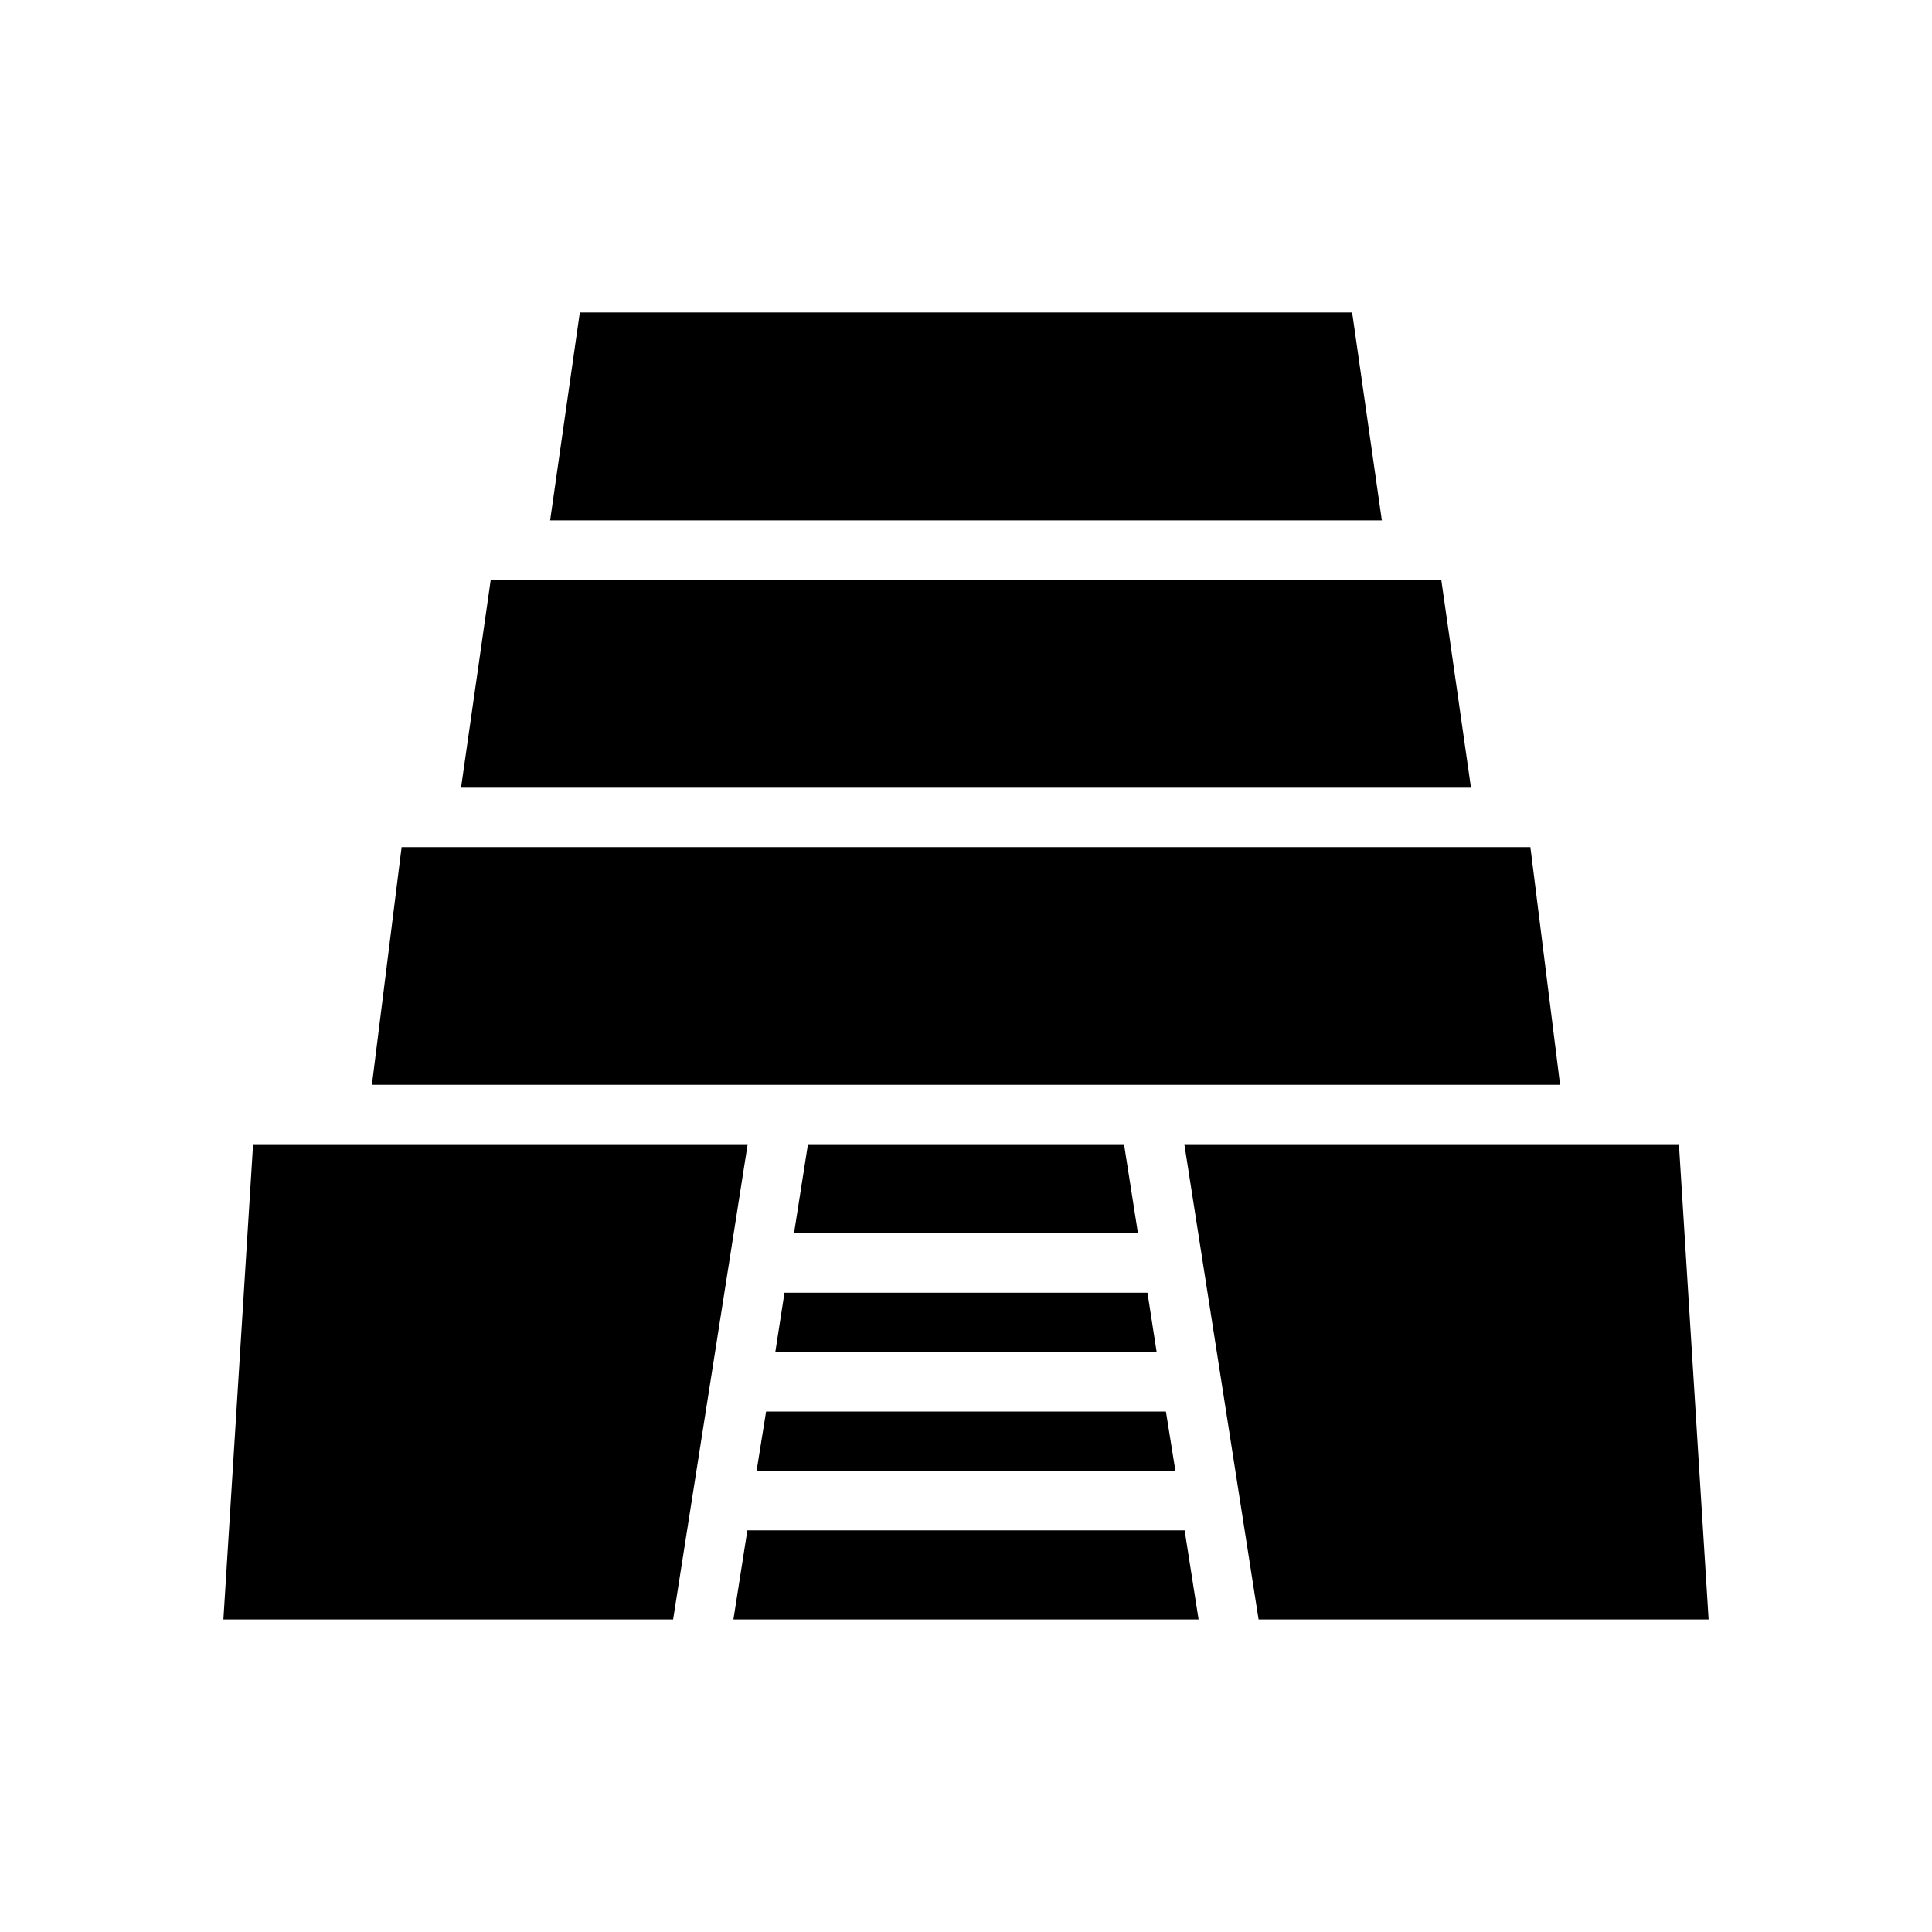 <?xml version="1.0" encoding="UTF-8"?>
<!-- The Best Svg Icon site in the world: iconSvg.co, Visit us! https://iconsvg.co -->
<svg fill="#000000" width="800px" height="800px" version="1.1" viewBox="144 144 512 512" xmlns="http://www.w3.org/2000/svg">
 <g>
  <path d="m250.43 368.51-7.871 62.977h314.88l-7.871-62.977z"/>
  <path d="m274.05 297.66-7.871 55.102h267.65l-7.875-55.102z"/>
  <path d="m297.66 226.81-7.875 55.105h220.42l-7.871-55.105z"/>
  <path d="m358.12 447.23-3.703 23.617h91.16l-3.699-23.617z"/>
  <path d="m338.36 573.18h123.28l-3.699-23.617h-115.88z"/>
  <path d="m588.93 447.23h-131.07l19.68 125.95h119.26z"/>
  <path d="m203.2 573.18h119.18l19.762-125.95h-131.07z"/>
  <path d="m344.5 533.82h111l-2.519-15.746h-105.96z"/>
  <path d="m349.46 502.34h101.07l-2.438-15.746h-96.195z"/>
 </g>
</svg>